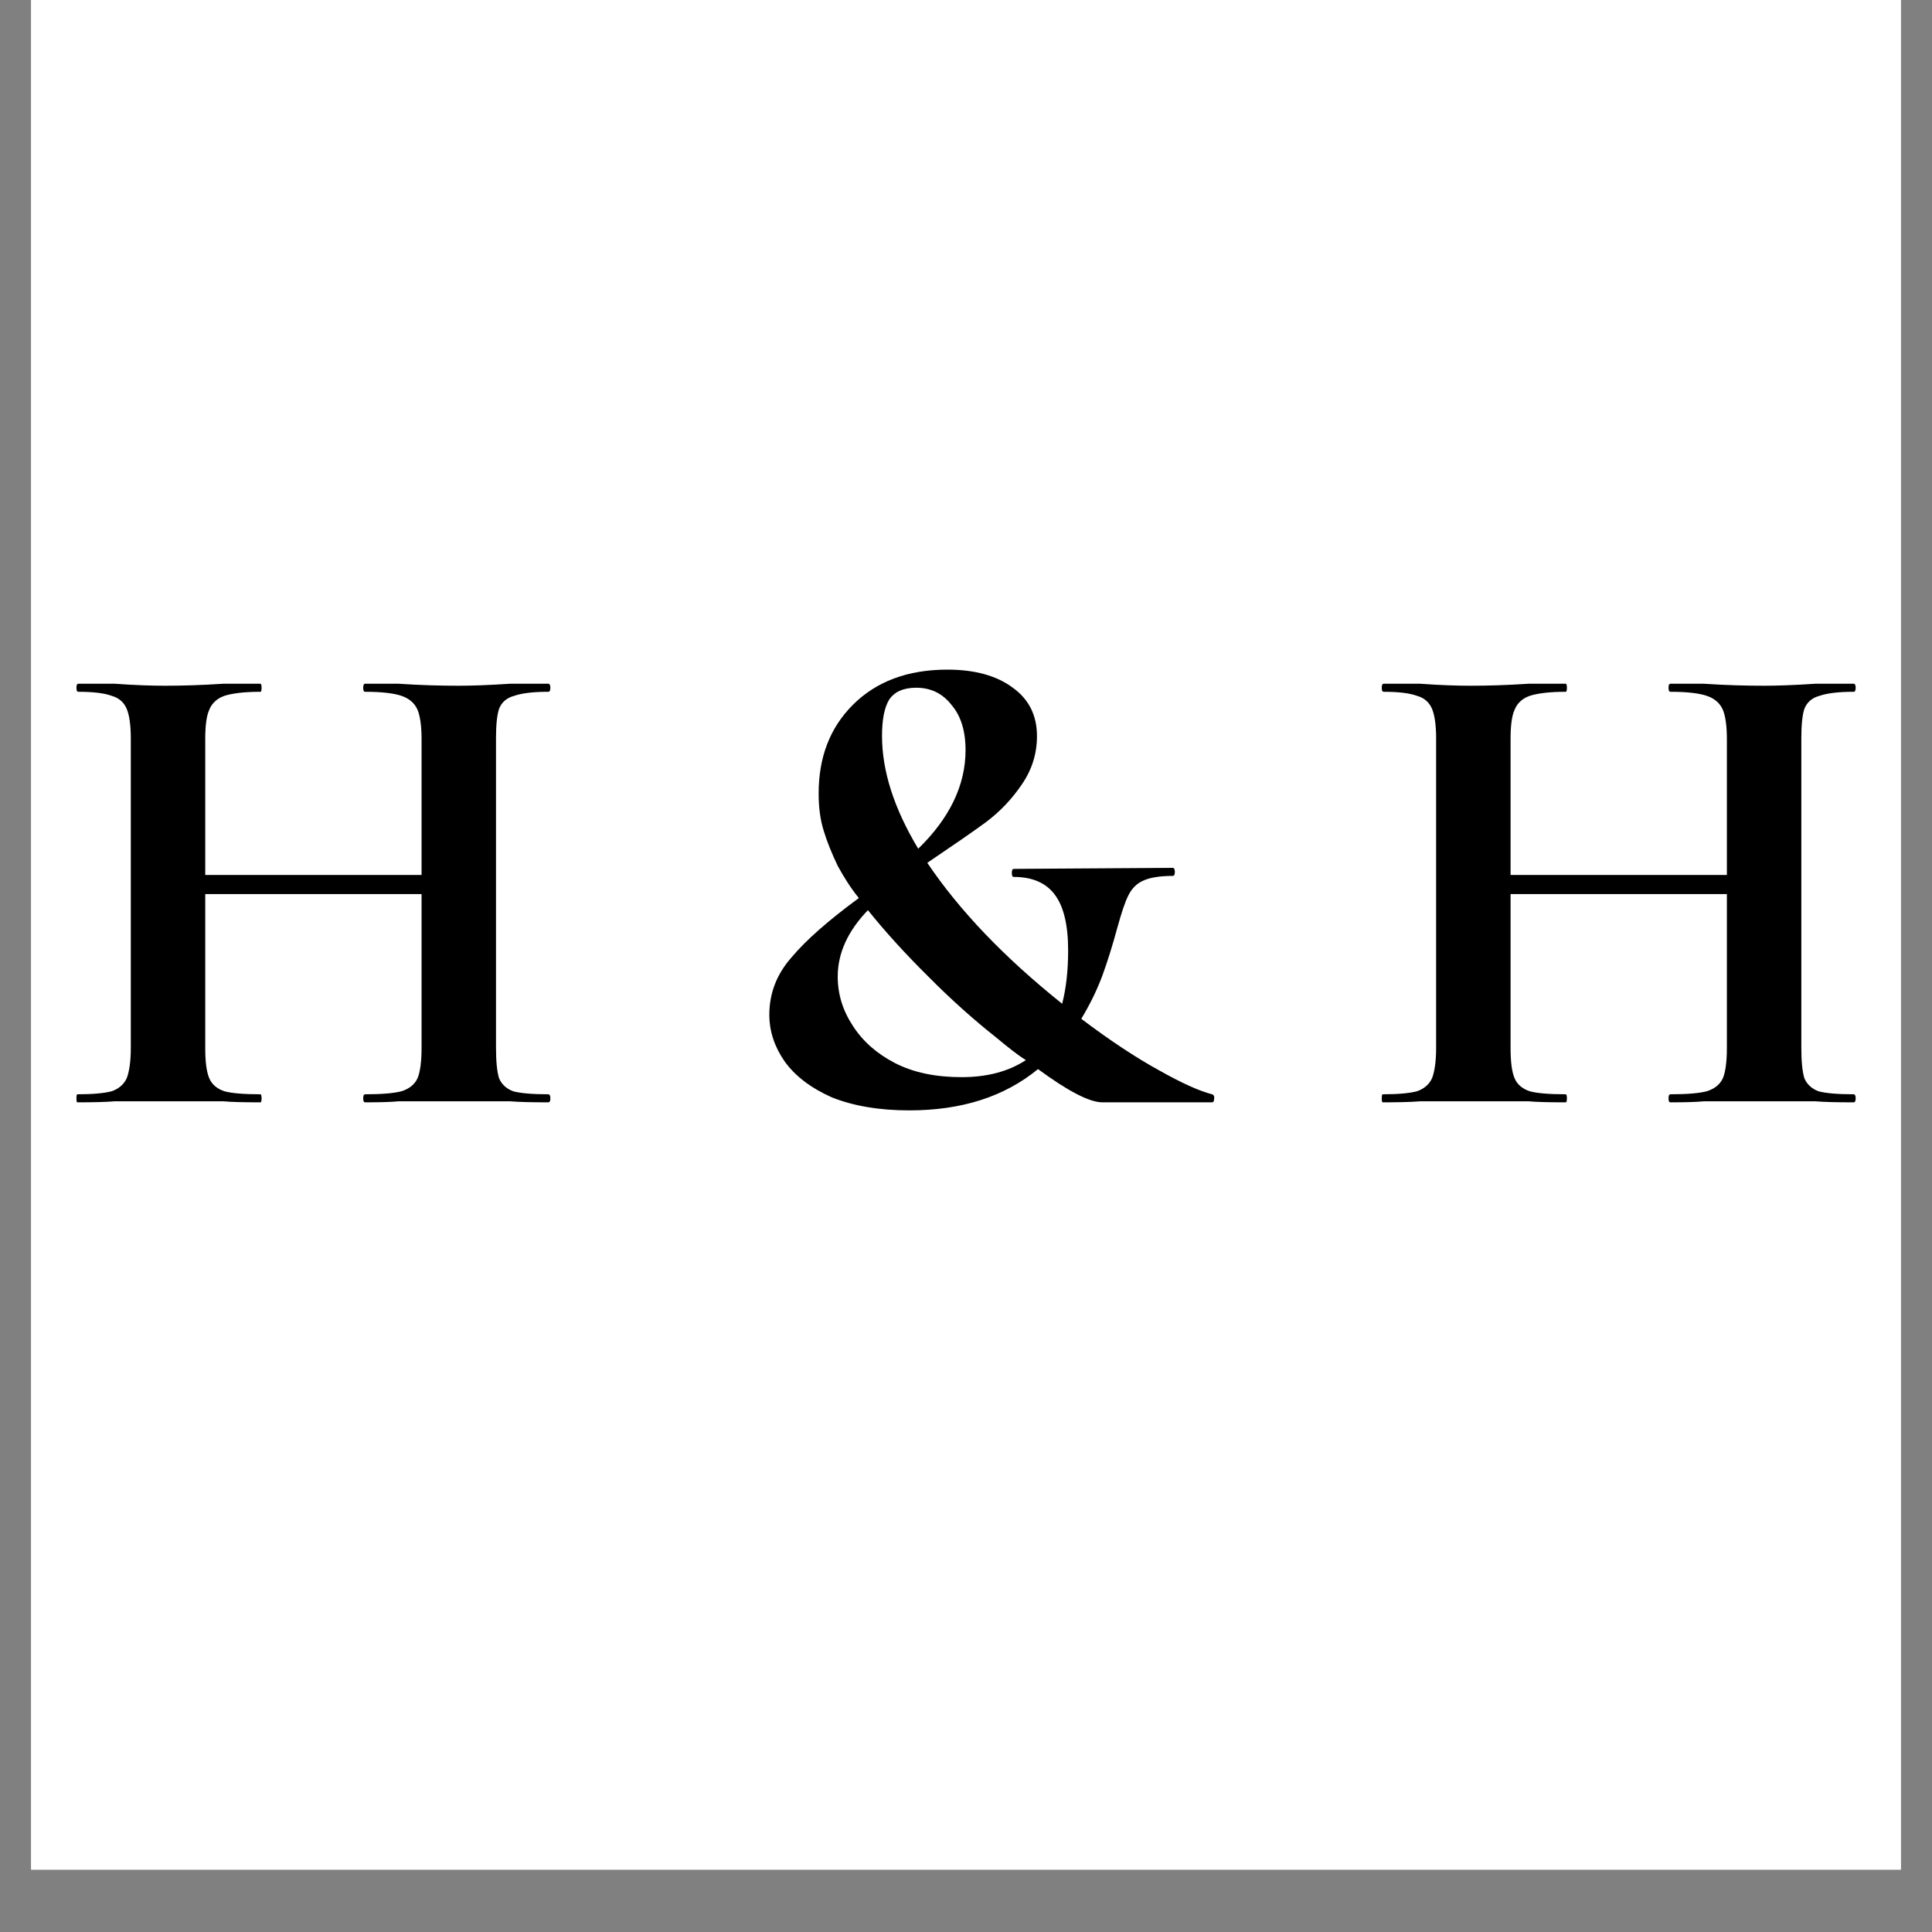 <svg version="1.0" preserveAspectRatio="xMidYMid meet" height="40" viewBox="0 0 30 30" zoomAndPan="magnify" width="40" xmlns:xlink="http://www.w3.org/1999/xlink" xmlns="http://www.w3.org/2000/svg"><rect x="0" y="0" width="30" height="30" fill="#808080" stroke="none"/><defs><g></g><clipPath id="57124305e4"><path clip-rule="nonzero" d="M 0.484 0 L 29.516 0 L 29.516 29.031 L 0.484 29.031 Z M 0.484 0"></path></clipPath></defs><g clip-path="url(#57124305e4)"><path fill-rule="nonzero" fill-opacity="1" d="M 0.484 0 L 29.516 0 L 29.516 29.031 L 0.484 29.031 Z M 0.484 0" fill="#ffffff"></path><path fill-rule="nonzero" fill-opacity="1" d="M 0.484 0 L 29.516 0 L 29.516 29.031 L 0.484 29.031 Z M 0.484 0" fill="#ffffff"></path></g><g fill-opacity="1" fill="#000000"><g transform="translate(0.89, 17.117)"><g><path d="M 7.625 -0.125 C 7.645 -0.125 7.656 -0.102 7.656 -0.062 C 7.656 -0.02 7.645 0 7.625 0 C 7.375 0 7.176 -0.004 7.031 -0.016 L 5.297 -0.016 C 5.172 -0.004 5 0 4.781 0 C 4.758 0 4.75 -0.02 4.75 -0.062 C 4.75 -0.102 4.758 -0.125 4.781 -0.125 C 5.039 -0.125 5.227 -0.141 5.344 -0.172 C 5.469 -0.211 5.551 -0.281 5.594 -0.375 C 5.633 -0.469 5.656 -0.625 5.656 -0.844 L 5.656 -3.234 L 2.297 -3.234 L 2.297 -0.844 C 2.297 -0.633 2.316 -0.477 2.359 -0.375 C 2.398 -0.281 2.477 -0.211 2.594 -0.172 C 2.707 -0.141 2.895 -0.125 3.156 -0.125 C 3.164 -0.125 3.172 -0.102 3.172 -0.062 C 3.172 -0.02 3.164 0 3.156 0 C 2.906 0 2.711 -0.004 2.578 -0.016 L 0.891 -0.016 C 0.742 -0.004 0.551 0 0.312 0 C 0.301 0 0.297 -0.02 0.297 -0.062 C 0.297 -0.102 0.301 -0.125 0.312 -0.125 C 0.551 -0.125 0.727 -0.141 0.844 -0.172 C 0.957 -0.211 1.035 -0.281 1.078 -0.375 C 1.117 -0.477 1.141 -0.633 1.141 -0.844 L 1.141 -5.656 C 1.141 -5.863 1.117 -6.016 1.078 -6.109 C 1.035 -6.211 0.957 -6.281 0.844 -6.312 C 0.738 -6.352 0.566 -6.375 0.328 -6.375 C 0.305 -6.375 0.297 -6.395 0.297 -6.438 C 0.297 -6.477 0.305 -6.5 0.328 -6.5 L 0.891 -6.5 C 1.211 -6.477 1.473 -6.469 1.672 -6.469 C 1.93 -6.469 2.234 -6.477 2.578 -6.5 L 3.156 -6.5 C 3.164 -6.5 3.172 -6.477 3.172 -6.438 C 3.172 -6.395 3.164 -6.375 3.156 -6.375 C 2.906 -6.375 2.719 -6.352 2.594 -6.312 C 2.477 -6.27 2.398 -6.195 2.359 -6.094 C 2.316 -6 2.297 -5.848 2.297 -5.641 L 2.297 -3.531 L 5.656 -3.531 L 5.656 -5.641 C 5.656 -5.848 5.633 -6 5.594 -6.094 C 5.551 -6.195 5.469 -6.27 5.344 -6.312 C 5.227 -6.352 5.039 -6.375 4.781 -6.375 C 4.758 -6.375 4.75 -6.395 4.75 -6.438 C 4.75 -6.477 4.758 -6.5 4.781 -6.5 L 5.297 -6.5 C 5.641 -6.477 5.953 -6.469 6.234 -6.469 C 6.422 -6.469 6.688 -6.477 7.031 -6.5 L 7.625 -6.5 C 7.645 -6.5 7.656 -6.477 7.656 -6.438 C 7.656 -6.395 7.645 -6.375 7.625 -6.375 C 7.383 -6.375 7.207 -6.352 7.094 -6.312 C 6.977 -6.281 6.898 -6.211 6.859 -6.109 C 6.828 -6.016 6.812 -5.863 6.812 -5.656 L 6.812 -0.844 C 6.812 -0.633 6.828 -0.477 6.859 -0.375 C 6.898 -0.281 6.973 -0.211 7.078 -0.172 C 7.191 -0.141 7.375 -0.125 7.625 -0.125 Z M 7.625 -0.125"></path></g></g></g><g fill-opacity="1" fill="#000000"><g transform="translate(8.839, 17.117)"><g></g></g></g><g fill-opacity="1" fill="#000000"><g transform="translate(11.274, 17.117)"><g><path d="M 7.547 -0.125 C 7.578 -0.113 7.586 -0.086 7.578 -0.047 C 7.578 -0.016 7.566 0 7.547 0 L 5.844 0 C 5.645 0 5.312 -0.172 4.844 -0.516 C 4.32 -0.086 3.656 0.125 2.844 0.125 C 2.375 0.125 1.973 0.055 1.641 -0.078 C 1.316 -0.223 1.07 -0.41 0.906 -0.641 C 0.75 -0.867 0.672 -1.109 0.672 -1.359 C 0.672 -1.691 0.785 -1.988 1.016 -2.25 C 1.242 -2.52 1.594 -2.828 2.062 -3.172 C 1.945 -3.316 1.836 -3.484 1.734 -3.672 C 1.641 -3.867 1.566 -4.051 1.516 -4.219 C 1.461 -4.395 1.438 -4.586 1.438 -4.797 C 1.438 -5.359 1.613 -5.816 1.969 -6.172 C 2.332 -6.535 2.82 -6.719 3.438 -6.719 C 3.863 -6.719 4.203 -6.625 4.453 -6.438 C 4.703 -6.258 4.828 -6.008 4.828 -5.688 C 4.828 -5.414 4.75 -5.164 4.594 -4.938 C 4.438 -4.707 4.254 -4.516 4.047 -4.359 C 3.848 -4.211 3.539 -4 3.125 -3.719 C 3.625 -2.977 4.32 -2.25 5.219 -1.531 C 5.281 -1.77 5.312 -2.047 5.312 -2.359 C 5.312 -2.754 5.242 -3.039 5.109 -3.219 C 4.973 -3.406 4.758 -3.5 4.469 -3.5 C 4.445 -3.5 4.438 -3.52 4.438 -3.562 C 4.438 -3.602 4.445 -3.625 4.469 -3.625 L 6.938 -3.641 C 6.957 -3.641 6.969 -3.617 6.969 -3.578 C 6.969 -3.535 6.957 -3.516 6.938 -3.516 C 6.727 -3.516 6.57 -3.488 6.469 -3.438 C 6.375 -3.395 6.301 -3.32 6.25 -3.219 C 6.195 -3.113 6.141 -2.945 6.078 -2.719 C 6.004 -2.445 5.926 -2.195 5.844 -1.969 C 5.758 -1.738 5.648 -1.516 5.516 -1.297 C 5.961 -0.961 6.363 -0.695 6.719 -0.5 C 7.07 -0.301 7.348 -0.176 7.547 -0.125 Z M 2.422 -5.688 C 2.422 -5.145 2.609 -4.562 2.984 -3.938 C 3.473 -4.414 3.719 -4.926 3.719 -5.469 C 3.719 -5.77 3.645 -6.004 3.5 -6.172 C 3.363 -6.348 3.18 -6.438 2.953 -6.438 C 2.754 -6.438 2.613 -6.375 2.531 -6.25 C 2.457 -6.125 2.422 -5.938 2.422 -5.688 Z M 3.656 -0.391 C 4.051 -0.391 4.383 -0.477 4.656 -0.656 C 4.539 -0.727 4.391 -0.844 4.203 -1 C 3.848 -1.281 3.492 -1.598 3.141 -1.953 C 2.785 -2.305 2.473 -2.648 2.203 -2.984 C 1.891 -2.66 1.734 -2.316 1.734 -1.953 C 1.734 -1.68 1.812 -1.426 1.969 -1.188 C 2.125 -0.945 2.344 -0.754 2.625 -0.609 C 2.914 -0.461 3.258 -0.391 3.656 -0.391 Z M 3.656 -0.391"></path></g></g></g><g fill-opacity="1" fill="#000000"><g transform="translate(18.724, 17.117)"><g></g></g></g><g fill-opacity="1" fill="#000000"><g transform="translate(21.159, 17.117)"><g><path d="M 7.625 -0.125 C 7.645 -0.125 7.656 -0.102 7.656 -0.062 C 7.656 -0.02 7.645 0 7.625 0 C 7.375 0 7.176 -0.004 7.031 -0.016 L 5.297 -0.016 C 5.172 -0.004 5 0 4.781 0 C 4.758 0 4.75 -0.02 4.75 -0.062 C 4.75 -0.102 4.758 -0.125 4.781 -0.125 C 5.039 -0.125 5.227 -0.141 5.344 -0.172 C 5.469 -0.211 5.551 -0.281 5.594 -0.375 C 5.633 -0.469 5.656 -0.625 5.656 -0.844 L 5.656 -3.234 L 2.297 -3.234 L 2.297 -0.844 C 2.297 -0.633 2.316 -0.477 2.359 -0.375 C 2.398 -0.281 2.477 -0.211 2.594 -0.172 C 2.707 -0.141 2.895 -0.125 3.156 -0.125 C 3.164 -0.125 3.172 -0.102 3.172 -0.062 C 3.172 -0.02 3.164 0 3.156 0 C 2.906 0 2.711 -0.004 2.578 -0.016 L 0.891 -0.016 C 0.742 -0.004 0.551 0 0.312 0 C 0.301 0 0.297 -0.02 0.297 -0.062 C 0.297 -0.102 0.301 -0.125 0.312 -0.125 C 0.551 -0.125 0.727 -0.141 0.844 -0.172 C 0.957 -0.211 1.035 -0.281 1.078 -0.375 C 1.117 -0.477 1.141 -0.633 1.141 -0.844 L 1.141 -5.656 C 1.141 -5.863 1.117 -6.016 1.078 -6.109 C 1.035 -6.211 0.957 -6.281 0.844 -6.312 C 0.738 -6.352 0.566 -6.375 0.328 -6.375 C 0.305 -6.375 0.297 -6.395 0.297 -6.438 C 0.297 -6.477 0.305 -6.5 0.328 -6.5 L 0.891 -6.5 C 1.211 -6.477 1.473 -6.469 1.672 -6.469 C 1.93 -6.469 2.234 -6.477 2.578 -6.5 L 3.156 -6.5 C 3.164 -6.5 3.172 -6.477 3.172 -6.438 C 3.172 -6.395 3.164 -6.375 3.156 -6.375 C 2.906 -6.375 2.719 -6.352 2.594 -6.312 C 2.477 -6.27 2.398 -6.195 2.359 -6.094 C 2.316 -6 2.297 -5.848 2.297 -5.641 L 2.297 -3.531 L 5.656 -3.531 L 5.656 -5.641 C 5.656 -5.848 5.633 -6 5.594 -6.094 C 5.551 -6.195 5.469 -6.27 5.344 -6.312 C 5.227 -6.352 5.039 -6.375 4.781 -6.375 C 4.758 -6.375 4.75 -6.395 4.75 -6.438 C 4.75 -6.477 4.758 -6.5 4.781 -6.5 L 5.297 -6.5 C 5.641 -6.477 5.953 -6.469 6.234 -6.469 C 6.422 -6.469 6.688 -6.477 7.031 -6.5 L 7.625 -6.5 C 7.645 -6.5 7.656 -6.477 7.656 -6.438 C 7.656 -6.395 7.645 -6.375 7.625 -6.375 C 7.383 -6.375 7.207 -6.352 7.094 -6.312 C 6.977 -6.281 6.898 -6.211 6.859 -6.109 C 6.828 -6.016 6.812 -5.863 6.812 -5.656 L 6.812 -0.844 C 6.812 -0.633 6.828 -0.477 6.859 -0.375 C 6.898 -0.281 6.973 -0.211 7.078 -0.172 C 7.191 -0.141 7.375 -0.125 7.625 -0.125 Z M 7.625 -0.125"></path></g></g></g></svg>